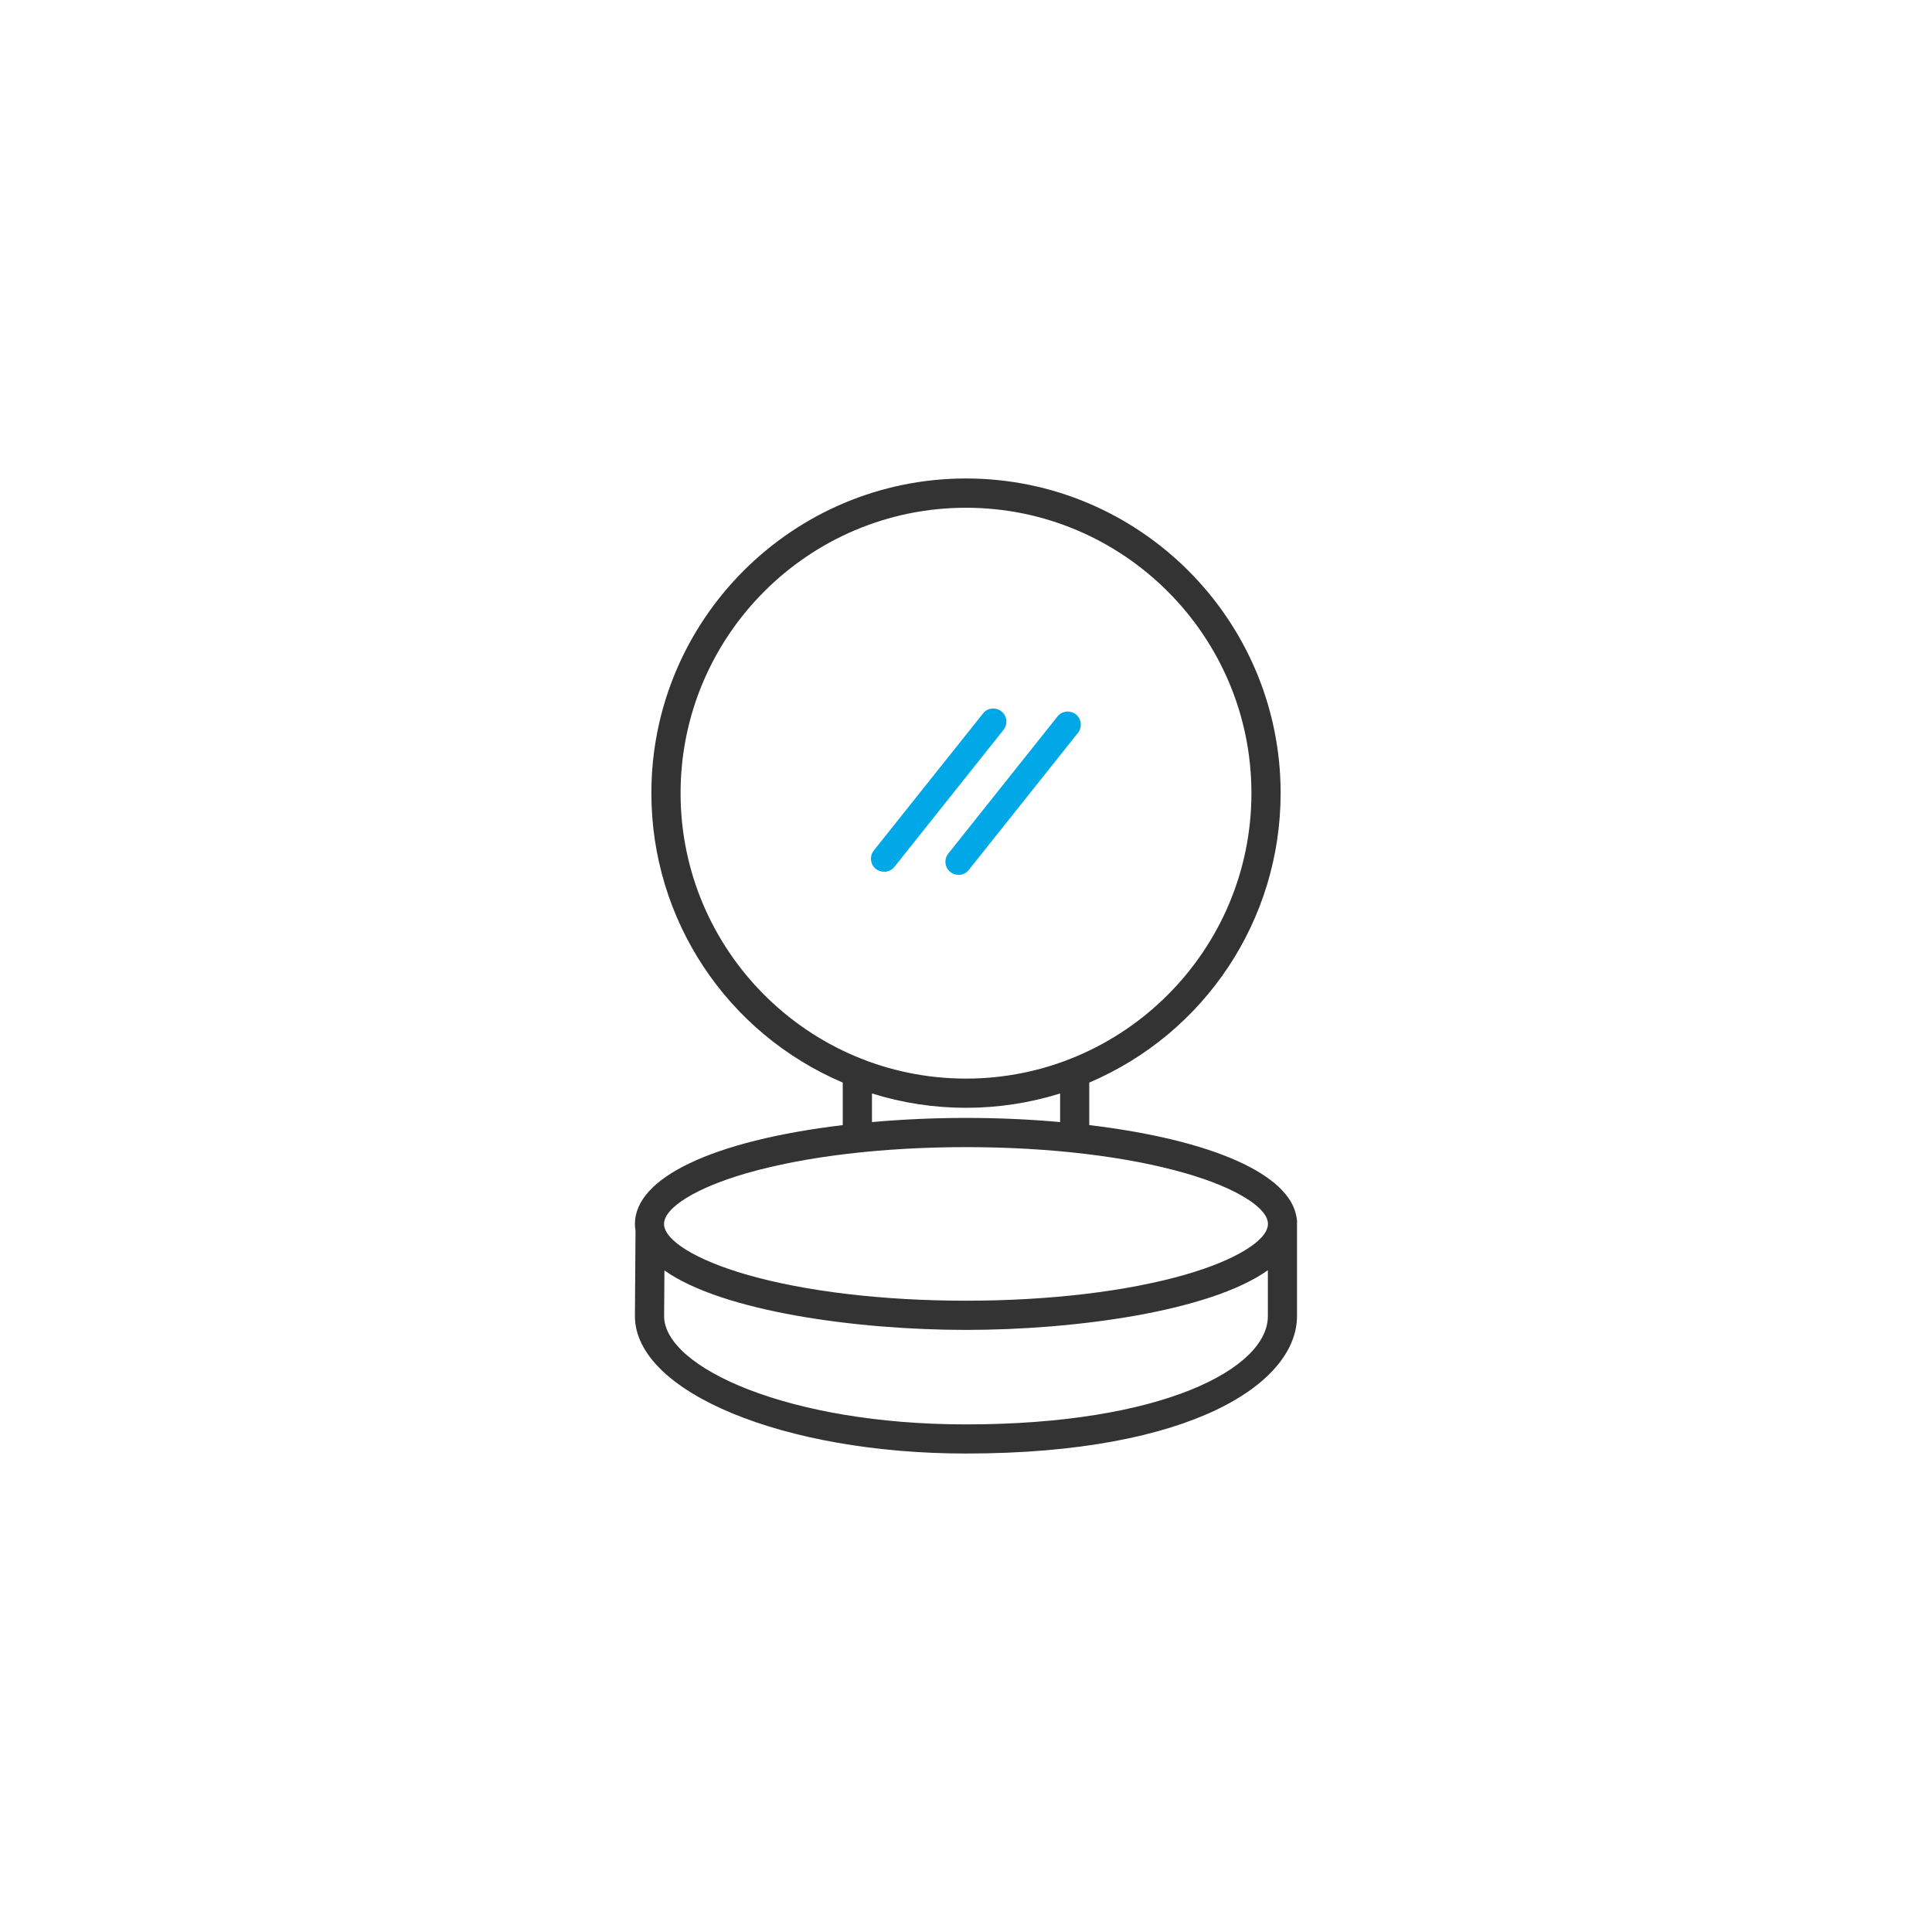<?xml version="1.0" encoding="UTF-8"?>
<svg id="Layer_1" data-name="Layer 1" xmlns="http://www.w3.org/2000/svg" viewBox="0 0 256 256">
  <defs>
    <style>
      .cls-1 {
        fill: #333;
      }

      .cls-2 {
        fill: #00a8e8;
      }
    </style>
  </defs>
  <path class="cls-1" d="m128,192.6c-24.19,0-43.87-8.17-43.87-18.21,0-.25.05-8.21.08-11.36-.05-.21-.08-.53-.08-.85,0-6.13,10.29-11.02,27.54-13.1v-5.63c-15.41-6.58-25.36-21.62-25.36-38.36,0-22.99,18.7-41.69,41.69-41.69s41.69,18.7,41.69,41.69c0,16.74-9.95,31.78-25.36,38.36v5.63c16.33,1.96,26.6,6.53,27.47,12.23l.06.37v.49s0,12.22,0,12.22c0,8.77-13.73,18.21-43.87,18.21Zm-40-18.21c0,6.79,16.43,14.35,40,14.35,25.98,0,40-7.39,40-14.35v-6.08c-7.66,5.46-25.53,7.91-40,7.91s-32.28-2.44-39.96-7.88c-.02,3.14-.04,5.91-.04,6.05Zm40-22.39c-11.02,0-21.36,1.23-29.12,3.47-6.61,1.91-10.89,4.54-10.89,6.71s4.27,4.79,10.89,6.7c7.75,2.24,18.09,3.47,29.12,3.47s21.37-1.23,29.12-3.47c6.61-1.91,10.89-4.54,10.89-6.7s-4.27-4.8-10.89-6.71c-7.76-2.24-18.1-3.47-29.12-3.47Zm0-3.87c4.19,0,8.38.18,12.47.55v-3.79c-4.03,1.26-8.22,1.9-12.47,1.9s-8.43-.64-12.46-1.9v3.79c4.08-.36,8.27-.55,12.46-.55Zm0-80.85c-20.86,0-37.82,16.97-37.82,37.82s16.97,37.82,37.82,37.82,37.82-16.97,37.82-37.82-16.97-37.82-37.82-37.82Z"/>
  <path class="cls-2" d="m117.14,115.51c-.39,0-.77-.13-1.08-.37-.75-.6-.87-1.69-.28-2.44l14.48-18.17c.33-.42.83-.65,1.36-.65.39,0,.77.13,1.08.38.75.6.87,1.69.28,2.44l-14.47,18.17c-.33.41-.82.65-1.36.65Z"/>
  <path class="cls-2" d="m127.01,115.92c-.38,0-.77-.13-1.08-.37-.75-.6-.88-1.69-.28-2.44l14.47-18.17c.33-.42.83-.66,1.36-.66.39,0,.77.13,1.08.38.75.6.87,1.69.28,2.44l-14.47,18.17c-.33.42-.83.66-1.36.66Z"/>
</svg>